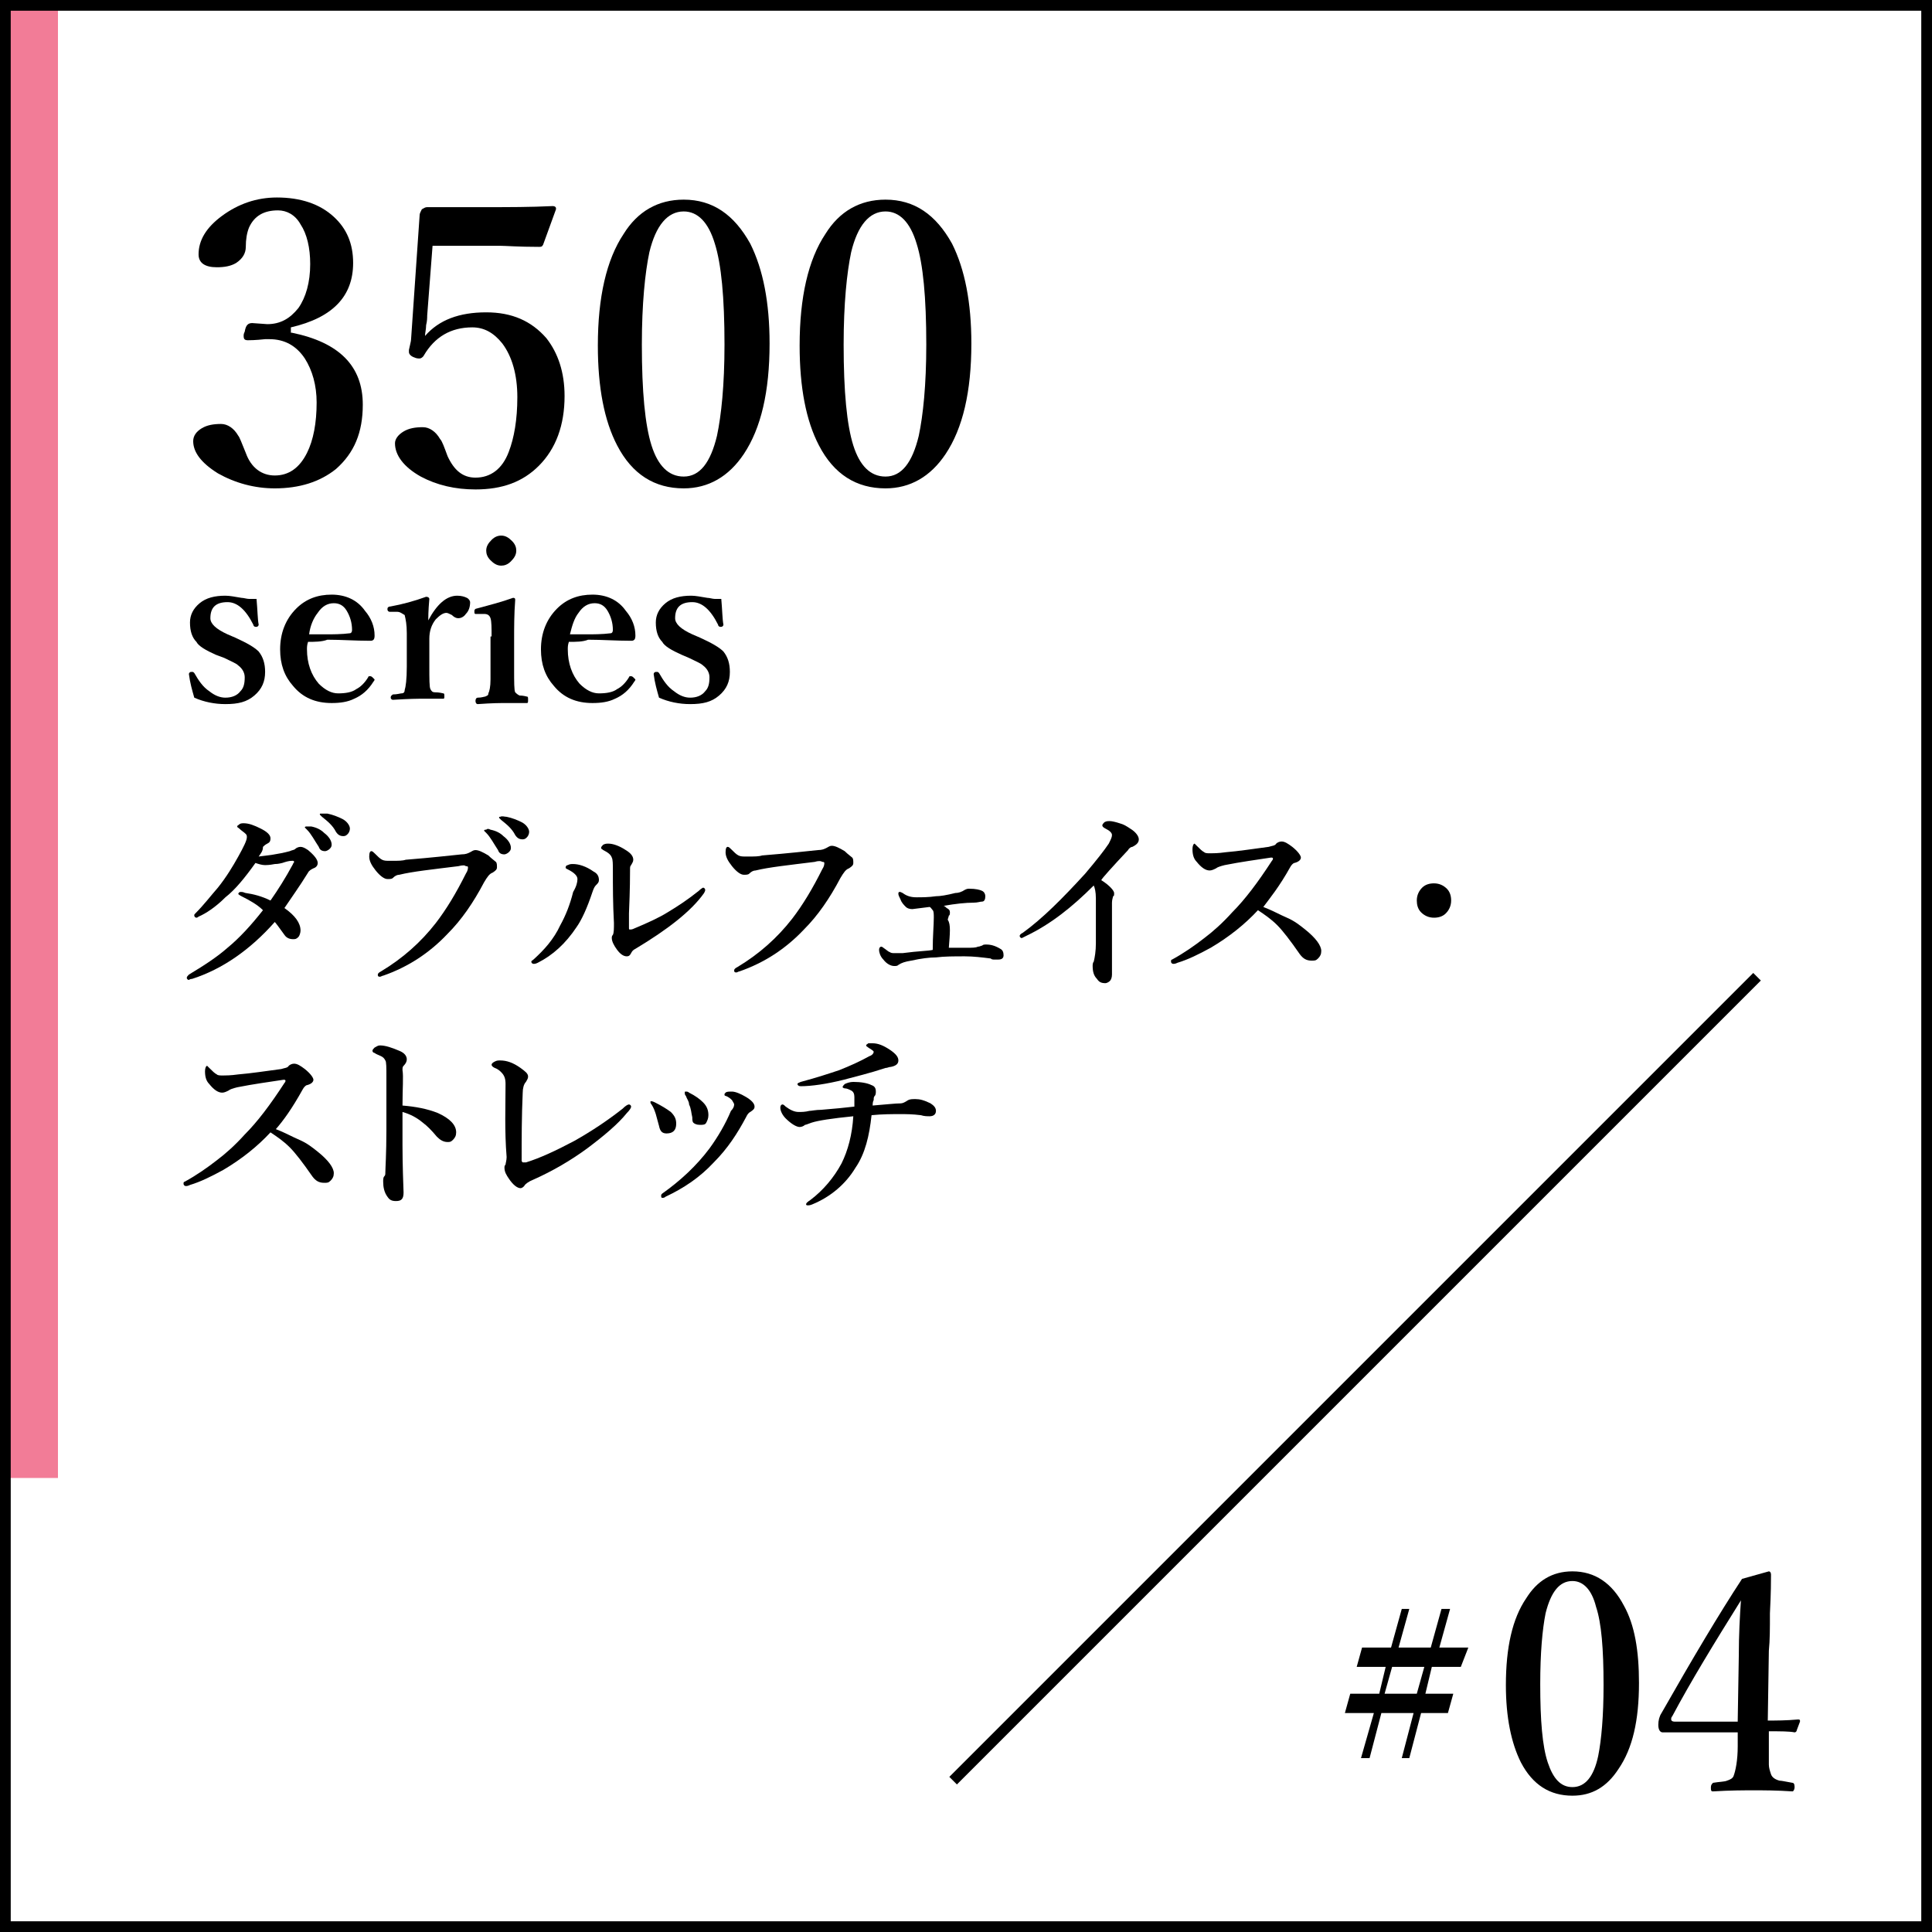 <?xml version="1.0" encoding="utf-8"?>
<!-- Generator: Adobe Illustrator 25.4.1, SVG Export Plug-In . SVG Version: 6.00 Build 0)  -->
<svg version="1.1" id="レイヤー_1" xmlns="http://www.w3.org/2000/svg" xmlns:xlink="http://www.w3.org/1999/xlink" x="0px"
	 y="0px" viewBox="0 0 180 180" style="enable-background:new 0 0 180 180;" xml:space="preserve">
<style type="text/css">
	.st0{fill:#F27C97;}
	.st1{fill:none;stroke:#CCCCCC;stroke-miterlimit:10;}
	.st2{fill:none;stroke:#000000;stroke-miterlimit:10;}
</style>
<g>
	<g>
		<rect class="st0" width="5.4" height="137.7"/>
	</g>
	<rect class="st1" width="180" height="180"/>
	<g>
		<path d="M179,1v178H1V1H179 M180,0H0v180h180V0L180,0z"/>
	</g>
	<g>
		<path d="M24.1,79.8c0.8-0.1,1.8-0.2,2.9-0.5c0.2-0.1,0.4-0.1,0.5-0.2c0.1-0.1,0.3-0.2,0.5-0.2c0.2,0,0.4,0.1,0.7,0.3
			c0.6,0.5,0.9,0.9,0.9,1.2c0,0.2-0.1,0.4-0.4,0.5c-0.2,0.1-0.4,0.2-0.5,0.4c-0.8,1.3-1.6,2.4-2.2,3.3c1,0.7,1.5,1.4,1.5,2.1
			c0,0.2-0.1,0.5-0.2,0.6c-0.2,0.2-0.3,0.2-0.5,0.2c-0.3,0-0.6-0.1-0.8-0.4c-0.5-0.7-0.8-1.1-0.9-1.2c-2.3,2.6-4.9,4.4-7.7,5.3
			c-0.2,0-0.3,0.1-0.3,0.1c-0.1,0-0.2-0.1-0.2-0.2c0-0.1,0.1-0.2,0.2-0.3c1.5-0.9,2.7-1.7,3.6-2.5c1.1-0.9,2.2-2.1,3.3-3.5
			c-0.5-0.5-1.2-0.9-2-1.3c-0.2-0.1-0.3-0.2-0.3-0.2c0-0.1,0.1-0.2,0.2-0.2c0,0,0,0,0.1,0c0.2,0,0.3,0.1,0.4,0.1
			c0.7,0.1,1.5,0.3,2.3,0.7c0.7-1,1.4-2.1,2.1-3.4c0-0.1,0.1-0.1,0.1-0.2c0,0,0-0.1-0.1-0.1c0,0,0,0-0.1,0c-0.3,0-0.6,0.1-0.9,0.2
			c-0.4,0.1-0.6,0.1-0.7,0.1c-0.5,0.1-0.8,0.1-0.9,0.1c-0.3,0-0.6-0.1-0.9-0.2c-1,1.4-1.9,2.5-2.8,3.2c-0.9,0.9-1.8,1.5-2.5,1.8
			c-0.1,0.1-0.2,0.1-0.2,0.1c-0.1,0-0.2-0.1-0.2-0.2c0-0.1,0-0.1,0.1-0.2c0.8-0.8,1.4-1.6,2.1-2.4c0.8-1,1.4-2,1.9-2.9
			c0.5-0.9,0.8-1.5,0.8-1.8c0-0.1,0-0.2-0.1-0.3c-0.2-0.2-0.4-0.3-0.6-0.5c-0.1-0.1-0.2-0.1-0.2-0.2c0-0.1,0.1-0.1,0.2-0.2
			c0.1-0.1,0.3-0.1,0.4-0.1c0.5,0,1,0.2,1.6,0.5c0.6,0.3,0.9,0.6,0.9,0.9c0,0.3-0.1,0.4-0.3,0.5c-0.2,0.1-0.3,0.2-0.4,0.3
			C24.5,79.3,24.3,79.5,24.1,79.8z M29,77c0.5,0.1,0.9,0.3,1.2,0.6c0.4,0.3,0.7,0.7,0.7,1.1c0,0.2-0.1,0.3-0.2,0.4s-0.3,0.2-0.4,0.2
			c-0.3,0-0.5-0.1-0.6-0.4c-0.4-0.6-0.7-1.2-1.1-1.6c-0.1-0.1-0.2-0.2-0.2-0.2c0-0.1,0.1-0.1,0.2-0.1C28.7,77,28.9,77,29,77z
			 M30.5,75.8c0.5,0.1,1,0.3,1.4,0.5c0.4,0.2,0.7,0.6,0.7,0.9c0,0.2-0.1,0.4-0.2,0.5c-0.1,0.1-0.2,0.2-0.4,0.2
			c-0.3,0-0.5-0.1-0.7-0.4c-0.3-0.6-0.8-1-1.3-1.4c-0.1-0.1-0.2-0.2-0.2-0.2c0-0.1,0-0.1,0.1-0.1C30.2,75.8,30.3,75.8,30.5,75.8z"/>
		<path d="M42.7,80.7c-2.4,0.3-4.3,0.5-5.5,0.8c-0.2,0-0.4,0.1-0.6,0.3c-0.1,0.1-0.3,0.1-0.5,0.1c-0.3,0-0.7-0.3-1.1-0.8
			c-0.4-0.5-0.6-0.9-0.6-1.3s0.1-0.5,0.2-0.5c0.1,0,0.2,0.1,0.3,0.2c0.3,0.3,0.5,0.5,0.7,0.6c0.2,0.1,0.4,0.1,0.7,0.1
			c0.1,0,0.1,0,0.2,0c0.6,0,1,0,1.3-0.1c2.5-0.2,4.2-0.4,5.2-0.5c0.4,0,0.6-0.1,0.8-0.2c0.2-0.1,0.3-0.2,0.5-0.2
			c0.3,0,0.7,0.2,1.2,0.5c0.3,0.3,0.6,0.5,0.7,0.6c0.1,0.1,0.1,0.3,0.1,0.5c0,0.2-0.1,0.3-0.4,0.5c-0.3,0.1-0.5,0.4-0.8,0.9
			c-1,1.9-2.1,3.5-3.4,4.8c-1.7,1.8-3.7,3.1-6,3.9c-0.1,0-0.2,0.1-0.3,0.1c-0.2,0-0.2-0.1-0.2-0.2c0-0.1,0.1-0.2,0.3-0.3
			c2-1.2,3.7-2.7,5.1-4.5c1-1.3,1.9-2.8,2.8-4.6c0.2-0.3,0.2-0.5,0.2-0.6c0-0.1-0.1-0.1-0.2-0.1C43.3,80.6,43.1,80.6,42.7,80.7z
			 M45.7,77.3c0.5,0.1,0.9,0.3,1.2,0.6c0.4,0.3,0.7,0.7,0.7,1.1c0,0.2-0.1,0.3-0.2,0.4s-0.3,0.2-0.4,0.2c-0.3,0-0.5-0.1-0.6-0.4
			c-0.4-0.6-0.7-1.2-1.1-1.6c-0.1-0.1-0.2-0.2-0.2-0.2c0-0.1,0.1-0.1,0.2-0.1C45.4,77.2,45.5,77.2,45.7,77.3z M47.2,76.1
			c0.5,0.1,1,0.3,1.4,0.5c0.4,0.2,0.7,0.6,0.7,0.9c0,0.2-0.1,0.4-0.2,0.5c-0.1,0.1-0.2,0.2-0.4,0.2c-0.3,0-0.5-0.1-0.7-0.4
			c-0.3-0.6-0.8-1-1.3-1.4c-0.1-0.1-0.2-0.2-0.2-0.2c0-0.1,0-0.1,0.1-0.1C46.8,76,47,76.1,47.2,76.1z"/>
		<path d="M53.8,81.9c0-0.3-0.3-0.6-0.9-0.9c-0.2-0.1-0.2-0.1-0.2-0.2c0-0.1,0.1-0.2,0.2-0.2c0.2-0.1,0.3-0.1,0.5-0.1
			c0.5,0,1.2,0.2,1.9,0.7c0.4,0.2,0.5,0.5,0.5,0.8c0,0.2-0.1,0.3-0.3,0.5c-0.1,0.1-0.2,0.3-0.3,0.6c-0.5,1.5-1,2.6-1.5,3.3
			c-1,1.5-2.2,2.6-3.6,3.3c-0.2,0.1-0.3,0.1-0.4,0.1c-0.1,0-0.2-0.1-0.2-0.2c0-0.1,0.1-0.1,0.2-0.2c1-0.9,1.9-1.9,2.5-3.2
			c0.5-0.9,0.9-1.9,1.2-3.1C53.7,82.6,53.8,82.2,53.8,81.9z M57.1,81.1c0-0.6,0-1-0.1-1.2c-0.1-0.3-0.4-0.5-0.8-0.7
			c-0.1-0.1-0.2-0.1-0.2-0.2c0-0.1,0.1-0.2,0.2-0.3c0.2-0.1,0.3-0.1,0.5-0.1c0.4,0,1,0.2,1.6,0.6c0.5,0.3,0.7,0.6,0.7,0.9
			c0,0.2-0.1,0.3-0.2,0.5c-0.1,0.1-0.1,0.2-0.1,0.4c0,0.5,0,1.8-0.1,4.1v1.3c0,0.2,0,0.2,0.1,0.2c0.1,0,0.2,0,0.4-0.1
			c1.2-0.5,2.3-1,3.1-1.5c1-0.6,1.9-1.2,2.9-2c0.2-0.2,0.4-0.3,0.4-0.3c0.1,0,0.2,0.1,0.2,0.2c0,0.1,0,0.1-0.1,0.3
			c-1.2,1.7-3.4,3.4-6.4,5.2c-0.2,0.1-0.3,0.2-0.4,0.4c-0.1,0.2-0.2,0.3-0.4,0.3c-0.3,0-0.6-0.2-0.9-0.6c-0.3-0.4-0.5-0.8-0.5-1.1
			c0-0.1,0-0.2,0.1-0.3c0.1-0.2,0.1-0.6,0.1-1.1C57.1,84.2,57.1,82.6,57.1,81.1z"/>
		<path d="M75.9,80.3c-2.4,0.3-4.3,0.5-5.5,0.8c-0.2,0-0.4,0.1-0.6,0.3c-0.1,0.1-0.3,0.1-0.5,0.1c-0.3,0-0.7-0.3-1.1-0.8
			c-0.4-0.5-0.6-0.9-0.6-1.3s0.1-0.5,0.2-0.5c0.1,0,0.2,0.1,0.3,0.2c0.3,0.3,0.5,0.5,0.7,0.6c0.2,0.1,0.4,0.1,0.7,0.1
			c0.1,0,0.1,0,0.2,0c0.6,0,1,0,1.3-0.1c2.5-0.2,4.2-0.4,5.2-0.5c0.4,0,0.6-0.1,0.8-0.2c0.2-0.1,0.3-0.2,0.5-0.2
			c0.3,0,0.7,0.2,1.2,0.5c0.3,0.3,0.6,0.5,0.7,0.6c0.1,0.1,0.1,0.3,0.1,0.5c0,0.2-0.1,0.3-0.4,0.5c-0.3,0.1-0.5,0.4-0.8,0.9
			c-1,1.9-2.1,3.5-3.4,4.8c-1.7,1.8-3.7,3.1-6,3.9c-0.1,0-0.2,0.1-0.3,0.1c-0.2,0-0.2-0.1-0.2-0.2c0-0.1,0.1-0.2,0.3-0.3
			c2-1.2,3.7-2.7,5.1-4.5c1-1.3,1.9-2.8,2.8-4.6c0.2-0.3,0.2-0.5,0.2-0.6c0-0.1-0.1-0.1-0.2-0.1C76.5,80.2,76.2,80.2,75.9,80.3z"/>
		<path d="M88.4,88.3c0.3,0,0.6,0,1,0c0.4,0,0.6,0,0.7,0c0.5,0,0.8,0,1-0.1c0.2,0,0.3-0.1,0.4-0.1c0.1-0.1,0.2-0.1,0.4-0.1
			c0.4,0,0.8,0.1,1.3,0.4c0.2,0.1,0.3,0.3,0.3,0.6c0,0.3-0.2,0.4-0.5,0.4c-0.1,0-0.2,0-0.3,0c-0.2,0-0.3,0-0.4-0.1
			c-0.8-0.1-1.6-0.2-2.4-0.2c-1,0-1.9,0-2.7,0.1c-0.6,0-1.4,0.1-2.3,0.3c-0.6,0.1-0.9,0.2-1.2,0.4c-0.1,0.1-0.2,0.1-0.4,0.1
			c-0.3,0-0.7-0.2-1-0.6c-0.3-0.3-0.4-0.7-0.4-0.9c0-0.2,0.1-0.3,0.2-0.3c0,0,0.1,0,0.2,0.1c0.3,0.2,0.5,0.4,0.6,0.4
			c0.1,0.1,0.3,0.1,0.4,0.1c0.1,0,0.2,0,0.3,0c0.2,0,0.4,0,0.5,0c1.5-0.2,2.4-0.2,2.8-0.3c0-1.3,0.1-2.3,0.1-3c0-0.3,0-0.6-0.1-0.7
			c-0.1-0.1-0.2-0.3-0.3-0.3c-0.9,0.1-1.5,0.2-1.6,0.2c-0.3,0-0.5-0.1-0.6-0.2c-0.2-0.2-0.4-0.4-0.5-0.7c-0.1-0.2-0.2-0.4-0.2-0.5
			c0-0.1,0-0.2,0.1-0.2c0.1,0,0.1,0,0.3,0.1c0.4,0.3,0.8,0.4,1.3,0.4c0.5,0,1.1,0,1.8-0.1c0.4,0,1-0.1,1.8-0.3
			c0.3,0,0.6-0.1,0.9-0.3c0.2-0.1,0.3-0.1,0.4-0.1c0.6,0,1,0.1,1.2,0.2c0.2,0.1,0.3,0.3,0.3,0.5c0,0.3-0.1,0.5-0.3,0.5
			c-0.2,0-0.4,0.1-0.8,0.1c-0.7,0-1.7,0.1-2.8,0.3c0.1,0,0.2,0.1,0.3,0.2c0.2,0.1,0.3,0.2,0.3,0.4c0,0.1,0,0.3-0.1,0.3
			c0,0.1-0.1,0.3-0.1,0.4C88.6,86.1,88.5,87,88.4,88.3z"/>
		<path d="M101.9,82.5c-2,2-4,3.6-6.3,4.7c-0.2,0.1-0.4,0.2-0.4,0.2c-0.1,0-0.2-0.1-0.2-0.2c0-0.1,0.1-0.2,0.3-0.3
			c1.8-1.3,3.7-3.2,5.8-5.5c1.1-1.3,1.8-2.2,2.2-2.8c0.2-0.4,0.3-0.6,0.3-0.8c0-0.2-0.2-0.4-0.6-0.6c-0.2-0.1-0.3-0.2-0.3-0.3
			c0-0.1,0.1-0.2,0.2-0.3c0.2-0.1,0.3-0.1,0.5-0.1c0.2,0,0.6,0.1,0.9,0.2c0.4,0.1,0.7,0.3,1,0.5c0.5,0.3,0.8,0.7,0.8,1
			c0,0.3-0.2,0.5-0.6,0.7c-0.1,0-0.3,0.1-0.4,0.3c-1.5,1.6-2.4,2.6-2.5,2.8c0.8,0.5,1.2,1,1.2,1.2c0,0.2,0,0.3-0.1,0.3
			c0,0.1-0.1,0.3-0.1,0.6v2.6l0,4.1c0,0.3-0.1,0.5-0.2,0.6c-0.1,0.1-0.3,0.2-0.4,0.2c-0.4,0-0.6-0.1-0.8-0.4
			c-0.3-0.3-0.4-0.7-0.4-1.2c0-0.1,0-0.3,0.1-0.4c0.1-0.4,0.2-1,0.2-1.7l0-4.2C102.1,83.1,102,82.7,101.9,82.5z"/>
		<path d="M117.7,84.5c0.8,0.3,1.5,0.7,2.2,1c0.7,0.3,1.2,0.7,1.7,1.1c1,0.8,1.5,1.5,1.5,2c0,0.3-0.1,0.5-0.3,0.7
			c-0.2,0.2-0.3,0.2-0.6,0.2c-0.5,0-0.8-0.2-1.1-0.6c-0.9-1.3-1.6-2.2-2.1-2.7c-0.6-0.6-1.2-1-1.8-1.4c-1.2,1.3-2.7,2.5-4.4,3.5
			c-1.1,0.6-2.1,1.1-3.1,1.4c-0.2,0.1-0.3,0.1-0.4,0.1c-0.1,0-0.2-0.1-0.2-0.2c0-0.1,0-0.2,0.1-0.2c1.1-0.6,2.1-1.3,3-2
			c0.8-0.6,1.7-1.4,2.6-2.4c1.2-1.2,2.4-2.8,3.7-4.8c0.1-0.1,0.1-0.2,0.1-0.2c0,0,0-0.1-0.1-0.1c0,0-0.1,0-0.1,0
			c-1.3,0.2-2.8,0.4-4.3,0.7c-0.4,0.1-0.7,0.2-0.8,0.3c-0.2,0.1-0.4,0.2-0.6,0.2c-0.4,0-0.8-0.3-1.2-0.8c-0.3-0.3-0.4-0.7-0.4-1.2
			c0-0.3,0.1-0.5,0.2-0.5c0,0,0.1,0.1,0.2,0.2c0.3,0.3,0.5,0.5,0.7,0.6c0.1,0.1,0.3,0.1,0.6,0.1c0.2,0,0.7,0,1.4-0.1
			c1.2-0.1,2.5-0.3,4-0.5c0.3-0.1,0.6-0.1,0.7-0.3c0.1-0.1,0.3-0.2,0.5-0.2c0.3,0,0.6,0.2,1,0.5c0.5,0.4,0.8,0.8,0.8,1
			c0,0.2-0.2,0.4-0.6,0.5c-0.1,0-0.3,0.2-0.4,0.4C119.2,82.6,118.3,83.7,117.7,84.5z"/>
		<path d="M133.6,82.3c0.5,0,0.9,0.2,1.2,0.5c0.3,0.3,0.4,0.7,0.4,1.1c0,0.5-0.2,0.9-0.5,1.2c-0.3,0.3-0.7,0.4-1.1,0.4
			c-0.5,0-0.9-0.2-1.2-0.5c-0.3-0.3-0.4-0.7-0.4-1.1c0-0.5,0.2-0.9,0.5-1.2C132.8,82.4,133.2,82.3,133.6,82.3z"/>
		<path d="M25.7,105.2c0.8,0.3,1.5,0.7,2.2,1c0.7,0.3,1.2,0.7,1.7,1.1c1,0.8,1.5,1.5,1.5,2c0,0.3-0.1,0.5-0.3,0.7
			c-0.2,0.2-0.3,0.2-0.6,0.2c-0.5,0-0.8-0.2-1.1-0.6c-0.9-1.3-1.6-2.2-2.1-2.7c-0.6-0.6-1.2-1-1.8-1.4c-1.2,1.3-2.7,2.5-4.4,3.5
			c-1.1,0.6-2.1,1.1-3.1,1.4c-0.2,0.1-0.3,0.1-0.4,0.1c-0.1,0-0.2-0.1-0.2-0.2c0-0.1,0-0.2,0.1-0.2c1.1-0.6,2.1-1.3,3-2
			c0.8-0.6,1.7-1.4,2.6-2.4c1.2-1.2,2.4-2.8,3.7-4.8c0.1-0.1,0.1-0.2,0.1-0.2c0,0,0-0.1-0.1-0.1c0,0-0.1,0-0.1,0
			c-1.3,0.2-2.8,0.4-4.3,0.7c-0.4,0.1-0.7,0.2-0.8,0.3c-0.2,0.1-0.4,0.2-0.6,0.2c-0.4,0-0.8-0.3-1.2-0.8c-0.3-0.3-0.4-0.7-0.4-1.2
			c0-0.3,0.1-0.5,0.2-0.5c0,0,0.1,0.1,0.2,0.2c0.3,0.3,0.5,0.5,0.7,0.6c0.1,0.1,0.3,0.1,0.6,0.1c0.2,0,0.7,0,1.4-0.1
			c1.2-0.1,2.5-0.3,4-0.5c0.3-0.1,0.6-0.1,0.7-0.3c0.1-0.1,0.3-0.2,0.5-0.2c0.3,0,0.6,0.2,1,0.5c0.5,0.4,0.8,0.8,0.8,1
			c0,0.2-0.2,0.4-0.6,0.5c-0.1,0-0.3,0.2-0.4,0.4C27.2,103.3,26.4,104.4,25.7,105.2z"/>
		<path d="M37.5,103c1.2,0.1,2.3,0.3,3.3,0.7c1.1,0.5,1.7,1.1,1.7,1.8c0,0.3-0.1,0.5-0.3,0.7c-0.2,0.2-0.3,0.2-0.5,0.2
			c-0.4,0-0.7-0.2-1-0.5c-0.5-0.6-0.9-1-1.3-1.3c-0.6-0.5-1.2-0.8-1.9-1c0,1.3,0,2.4,0,3.1c0,0.3,0,1.8,0.1,4.4
			c0,0.6-0.2,0.8-0.7,0.8c-0.4,0-0.6-0.1-0.8-0.4c-0.3-0.4-0.4-0.9-0.4-1.4c0-0.2,0-0.4,0.1-0.5c0.1-0.1,0.1-0.2,0.1-0.3
			c0-0.4,0.1-1.8,0.1-4c0-0.6,0-1.2,0-1.7l0-3.3c0-0.8,0-1.4-0.1-1.5c-0.1-0.2-0.2-0.3-0.4-0.4c-0.2-0.1-0.5-0.2-0.6-0.3
			c-0.1,0-0.2-0.1-0.2-0.2s0.1-0.2,0.2-0.3c0.2-0.1,0.3-0.2,0.5-0.2c0.5,0,1.1,0.2,1.8,0.5c0.5,0.2,0.7,0.5,0.7,0.8
			c0,0.2-0.1,0.4-0.3,0.6c-0.1,0.1-0.1,0.2-0.1,0.4C37.6,100.3,37.5,101.4,37.5,103z"/>
		<path d="M47.1,101c0-0.5-0.1-0.8-0.4-1.1c-0.1-0.1-0.3-0.3-0.6-0.4c-0.2-0.1-0.3-0.2-0.3-0.3c0-0.1,0.1-0.2,0.3-0.3
			c0.2-0.1,0.3-0.1,0.5-0.1c0.6,0,1.2,0.2,1.9,0.7c0.4,0.3,0.7,0.5,0.7,0.8c0,0.2-0.1,0.3-0.2,0.5c-0.2,0.2-0.3,0.6-0.3,1
			c-0.1,2.2-0.1,4.3-0.1,6.3c0,0.1,0,0.1,0.1,0.2c0,0,0,0,0.1,0c0,0,0.1,0,0.2,0c1.3-0.4,2.8-1.1,4.5-2c1.6-0.9,3.1-1.9,4.5-3
			c0.3-0.3,0.5-0.4,0.6-0.4c0.1,0,0.2,0.1,0.2,0.2s-0.1,0.3-0.4,0.6c-0.8,1-2.1,2.1-3.7,3.3c-1.5,1.1-3.2,2.1-5,2.9
			c-0.5,0.2-0.7,0.4-0.8,0.5c-0.1,0.2-0.3,0.3-0.4,0.3c-0.3,0-0.7-0.3-1.1-0.9c-0.2-0.3-0.4-0.6-0.4-1c0-0.1,0-0.2,0.1-0.3
			c0-0.1,0.1-0.4,0.1-0.7C47,105.3,47.1,103.1,47.1,101z"/>
		<path d="M60.7,102.9c-0.1-0.1-0.1-0.2-0.1-0.2c0-0.1,0-0.1,0.1-0.1c0,0,0.1,0,0.3,0.1c0.6,0.3,1.1,0.6,1.5,0.9
			c0.4,0.4,0.5,0.7,0.5,1.1c0,0.6-0.3,0.9-0.9,0.9c-0.4,0-0.6-0.2-0.7-0.7c-0.1-0.4-0.2-0.7-0.3-1.1C61,103.5,60.9,103.2,60.7,102.9
			z M68.4,102.9c0-0.1-0.1-0.2-0.2-0.4c-0.1-0.1-0.3-0.3-0.6-0.4c-0.1,0-0.1-0.1-0.1-0.1c0-0.1,0-0.1,0.1-0.2
			c0.1-0.1,0.3-0.1,0.6-0.1c0.3,0,0.8,0.2,1.3,0.5c0.5,0.3,0.8,0.6,0.8,0.9c0,0.2-0.1,0.3-0.4,0.5c-0.2,0.1-0.3,0.3-0.4,0.5
			c-0.8,1.5-1.7,2.9-3,4.2c-1.3,1.4-2.8,2.4-4.5,3.2c-0.1,0.1-0.2,0.1-0.3,0.1c-0.1,0-0.1-0.1-0.1-0.2c0-0.1,0-0.1,0.1-0.2
			c1.7-1.2,3.2-2.6,4.4-4.2c0.8-1.1,1.5-2.3,2-3.5C68.3,103.3,68.4,103.1,68.4,102.9z M63.9,102.1c-0.1-0.1-0.1-0.2-0.1-0.3
			c0-0.1,0-0.1,0.1-0.1c0.1,0,0.2,0,0.3,0.1c0.6,0.3,1,0.6,1.3,0.9c0.4,0.4,0.5,0.8,0.5,1.2c0,0.3-0.1,0.5-0.2,0.7
			c-0.1,0.2-0.3,0.2-0.6,0.2c-0.3,0-0.5-0.1-0.6-0.2c-0.1-0.1-0.1-0.3-0.1-0.5c-0.1-0.4-0.1-0.8-0.3-1.2
			C64.2,102.6,64,102.4,63.9,102.1z"/>
		<path d="M81.3,103c1.3-0.1,2.1-0.2,2.6-0.2c0.2,0,0.4-0.1,0.7-0.3c0.2-0.1,0.4-0.1,0.7-0.1c0.4,0,0.8,0.1,1.4,0.4
			c0.3,0.2,0.5,0.4,0.5,0.7c0,0.3-0.2,0.5-0.6,0.5c-0.2,0-0.5,0-0.8-0.1c-0.8-0.1-1.4-0.1-1.9-0.1c-0.8,0-1.7,0-2.7,0.1
			c-0.2,1.9-0.6,3.6-1.5,4.9c-0.9,1.5-2.3,2.7-4,3.4c-0.2,0.1-0.4,0.1-0.4,0.1c-0.1,0-0.2,0-0.2-0.1c0-0.1,0.1-0.2,0.4-0.4
			c1.2-0.9,2.2-2.1,2.9-3.4c0.6-1.2,1-2.7,1.1-4.4c-2,0.2-3.3,0.4-3.9,0.6c-0.3,0.1-0.5,0.2-0.6,0.2c-0.1,0.1-0.3,0.2-0.5,0.2
			c-0.3,0-0.8-0.3-1.3-0.8c-0.3-0.3-0.5-0.7-0.5-1c0-0.2,0.1-0.3,0.2-0.3c0.1,0,0.2,0.1,0.3,0.2c0.4,0.3,0.8,0.5,1.2,0.5
			c0.3,0,0.6,0,1-0.1c0.2,0,0.6-0.1,1.1-0.1c1.2-0.1,2.3-0.2,3.1-0.3c0-0.3,0-0.6,0-0.9c0-0.3-0.1-0.5-0.3-0.6
			c-0.2-0.1-0.4-0.2-0.6-0.2c-0.1,0-0.2-0.1-0.2-0.1c0-0.1,0.1-0.2,0.2-0.3c0.2-0.1,0.5-0.2,0.8-0.2c0.7,0,1.3,0.1,1.7,0.3
			c0.3,0.1,0.4,0.3,0.4,0.6c0,0.1,0,0.3-0.1,0.4c-0.1,0.1-0.1,0.2-0.1,0.4C81.4,102.5,81.3,102.6,81.3,103z M81.3,97.2
			c0.5,0,1,0.2,1.6,0.6c0.6,0.4,0.8,0.7,0.8,1c0,0.3-0.2,0.5-0.7,0.6c-0.2,0-0.3,0.1-0.5,0.1c-1.5,0.5-2.8,0.8-3.9,1.1
			c-1.6,0.4-3,0.6-4,0.6c-0.2,0-0.3-0.1-0.3-0.2c0-0.1,0.1-0.1,0.3-0.2c1.5-0.4,2.7-0.8,3.6-1.1c1-0.4,1.9-0.8,2.8-1.3
			c0.3-0.1,0.4-0.3,0.4-0.4c0-0.1-0.2-0.2-0.5-0.4c-0.1-0.1-0.2-0.1-0.2-0.2c0-0.1,0.1-0.1,0.2-0.2C81.1,97.2,81.2,97.2,81.3,97.2z"
			/>
	</g>
	<g>
		<path d="M27.2,31c4.4,0.9,6.6,3.1,6.6,6.7c0,2.6-0.8,4.5-2.5,6c-1.5,1.2-3.4,1.8-5.7,1.8c-1.9,0-3.7-0.5-5.3-1.4
			c-1.6-1-2.3-2-2.3-3c0-0.5,0.3-0.9,0.8-1.2c0.5-0.3,1.1-0.4,1.8-0.4c0.6,0,1.2,0.4,1.6,1.1c0.1,0.1,0.3,0.6,0.7,1.6
			c0.5,1.4,1.5,2.1,2.7,2.1c1.3,0,2.3-0.7,3-2.1c0.6-1.2,0.9-2.8,0.9-4.7c0-1.6-0.4-3-1.1-4.1c-0.8-1.2-1.9-1.8-3.3-1.8
			c-0.1,0-0.2,0-0.4,0c-0.9,0.1-1.5,0.1-1.6,0.1c-0.3,0-0.4-0.1-0.4-0.4c0-0.1,0-0.2,0.1-0.4c0.1-0.6,0.3-0.8,0.7-0.8l1.4,0.1
			c1.2,0,2.1-0.5,2.9-1.5c0.7-1,1.1-2.4,1.1-4.1c0-1.5-0.3-2.8-0.9-3.7c-0.5-0.9-1.3-1.3-2.1-1.3c-1.3,0-2.2,0.5-2.7,1.6
			c-0.2,0.5-0.3,1.1-0.3,1.8c0,0.6-0.3,1.1-0.9,1.5c-0.5,0.3-1.1,0.4-1.8,0.4c-1.1,0-1.7-0.4-1.7-1.2c0-1.3,0.7-2.5,2.2-3.6
			c1.5-1.1,3.2-1.7,5.1-1.7c2.2,0,4,0.6,5.3,1.8c1.2,1.1,1.8,2.5,1.8,4.3c0,3.1-1.9,5.1-5.8,6V31z"/>
		<path d="M40.3,22.9l-0.5,6.5c0,0.2,0,0.5-0.1,0.9c0,0.4-0.1,0.7-0.1,1c1.3-1.5,3.2-2.2,5.7-2.2c2.4,0,4.2,0.8,5.6,2.4
			c1.1,1.4,1.7,3.2,1.7,5.4c0,2.7-0.8,4.9-2.4,6.5c-1.5,1.5-3.4,2.2-5.9,2.2c-1.9,0-3.6-0.4-5.1-1.2c-1.6-0.9-2.4-2-2.4-3.1
			c0-0.4,0.3-0.8,0.8-1.1c0.5-0.3,1.1-0.4,1.8-0.4c0.6,0,1.2,0.4,1.6,1.1c0.2,0.2,0.4,0.8,0.7,1.6c0.6,1.3,1.4,2,2.6,2
			c1.4,0,2.5-0.8,3.1-2.4c0.5-1.3,0.8-3,0.8-5.1s-0.5-3.8-1.4-5c-0.8-1-1.7-1.5-2.8-1.5c-2,0-3.5,0.9-4.5,2.6
			c-0.1,0.2-0.3,0.3-0.4,0.3c-0.1,0-0.3,0-0.5-0.1c-0.3-0.1-0.5-0.3-0.5-0.5c0,0,0-0.1,0-0.2c0.1-0.5,0.2-0.8,0.2-1L39.1,20
			c0-0.1,0.1-0.3,0.2-0.5c0.2-0.1,0.3-0.2,0.5-0.2c1,0,2.8,0,5.6,0c2,0,4,0,6.1-0.1c0.2,0,0.3,0.1,0.3,0.2c0,0,0,0,0,0.1l-1.2,3.3
			c-0.1,0.2-0.2,0.2-0.4,0.2c-1.9,0-3.1-0.1-3.6-0.1H40.3z"/>
		<path d="M63.7,18.6c2.7,0,4.7,1.4,6.2,4.1c1.2,2.4,1.8,5.5,1.8,9.3c0,4.5-0.8,7.9-2.4,10.3c-1.4,2.1-3.3,3.2-5.6,3.2
			c-2.7,0-4.8-1.3-6.2-4c-1.2-2.3-1.8-5.4-1.8-9.3c0-4.5,0.8-8,2.4-10.4C59.4,19.7,61.3,18.6,63.7,18.6z M63.7,19.7
			c-1.5,0-2.6,1.3-3.2,3.8c-0.4,1.9-0.7,4.8-0.7,8.6c0,4.4,0.3,7.5,0.9,9.4c0.6,1.9,1.6,2.9,3,2.9c1.5,0,2.5-1.3,3.1-3.8
			c0.4-1.9,0.7-4.7,0.7-8.5c0-4.4-0.3-7.5-0.9-9.4C66,20.7,65,19.7,63.7,19.7z"/>
		<path d="M82.5,18.6c2.7,0,4.7,1.4,6.2,4.1c1.2,2.4,1.8,5.5,1.8,9.3c0,4.5-0.8,7.9-2.4,10.3c-1.4,2.1-3.3,3.2-5.6,3.2
			c-2.7,0-4.8-1.3-6.2-4c-1.2-2.3-1.8-5.4-1.8-9.3c0-4.5,0.8-8,2.4-10.4C78.2,19.7,80.1,18.6,82.5,18.6z M82.5,19.7
			c-1.5,0-2.6,1.3-3.2,3.8c-0.4,1.9-0.7,4.8-0.7,8.6c0,4.4,0.3,7.5,0.9,9.4c0.6,1.9,1.6,2.9,3,2.9c1.5,0,2.5-1.3,3.1-3.8
			c0.4-1.9,0.7-4.7,0.7-8.5c0-4.4-0.3-7.5-0.9-9.4C84.8,20.7,83.8,19.7,82.5,19.7z"/>
	</g>
	<g>
		<path d="M136.1,155.3h-2.7l-0.6,2.5h2.6l-0.5,1.8h-2.5l-1.1,4.2h-0.7l1.1-4.2h-3l-1.1,4.2h-0.8l1.2-4.2h-2.7l0.5-1.8h2.7l0.6-2.5
			h-2.7l0.5-1.8h2.7l1-3.6h0.7l-1,3.6h3l1-3.6h0.8l-1,3.6h2.7L136.1,155.3z M132.7,155.3h-3l-0.7,2.5h3L132.7,155.3z"/>
		<path d="M146.5,146.4c2.1,0,3.7,1.1,4.8,3.2c1,1.8,1.4,4.2,1.4,7.2c0,3.5-0.6,6.1-1.9,8c-1.1,1.7-2.5,2.5-4.3,2.5
			c-2.1,0-3.7-1-4.8-3.1c-0.9-1.8-1.4-4.2-1.4-7.2c0-3.5,0.6-6.2,1.9-8.1C143.2,147.3,144.6,146.4,146.5,146.4z M146.5,147.3
			c-1.2,0-2,1-2.5,3c-0.3,1.5-0.5,3.7-0.5,6.6c0,3.4,0.2,5.8,0.7,7.3c0.5,1.5,1.2,2.3,2.3,2.3c1.2,0,2-1,2.4-2.9
			c0.3-1.5,0.5-3.7,0.5-6.6c0-3.4-0.2-5.8-0.7-7.3C148.3,148.1,147.5,147.3,146.5,147.3z"/>
		<path d="M164.8,161.3v1.2c0,1.1,0,1.7,0,1.9c0,0.3,0.1,0.6,0.2,0.9c0.1,0.3,0.4,0.5,0.8,0.6c0.2,0,0.6,0.1,1.2,0.2
			c0.1,0,0.2,0.1,0.2,0.4c0,0.2-0.1,0.4-0.2,0.4c-1.5-0.1-2.7-0.1-3.6-0.1c-0.9,0-2.2,0-3.8,0.1c-0.2,0-0.2-0.1-0.2-0.4
			c0-0.2,0.1-0.3,0.2-0.4c0.6-0.1,1.1-0.1,1.3-0.2c0.3-0.1,0.5-0.2,0.6-0.4c0.2-0.5,0.4-1.5,0.4-2.8v-1.3h-4.4l-2.6,0
			c-0.2,0-0.4-0.2-0.4-0.7c0-0.4,0.1-0.8,0.3-1.1c2.9-5.1,5.4-9.3,7.5-12.5l2.5-0.7c0.1,0,0.2,0.1,0.2,0.3c0,0.5,0,1.7-0.1,3.6
			c0,1.4,0,2.5-0.1,3.5l-0.1,6.5c0.8,0,1.7,0,2.8-0.1c0.1,0,0.2,0,0.2,0.1c0,0,0,0,0,0.1l-0.3,0.8c0,0.1-0.1,0.2-0.2,0.2
			C166.7,161.3,165.9,161.3,164.8,161.3z M161.9,160.3l0.1-6c0-2,0.1-3.8,0.2-5.2c-2.5,4-4.7,7.6-6.4,10.8c-0.1,0.1-0.1,0.2-0.1,0.3
			c0,0.1,0.1,0.2,0.3,0.2H161.9z"/>
	</g>
	<g>
		<g>
			<path d="M23.9,55.8c0.1,1.1,0.1,1.9,0.2,2.4c0,0.1-0.1,0.2-0.2,0.2c0,0-0.1,0-0.1,0c-0.1,0-0.2-0.1-0.2-0.2
				c-0.7-1.4-1.5-2.1-2.4-2.1c-1.1,0-1.6,0.5-1.6,1.5c0,0.5,0.5,1,1.6,1.5l0.7,0.3c1.1,0.5,1.8,0.9,2.2,1.3c0.4,0.5,0.6,1.1,0.6,1.9
				c0,0.9-0.3,1.6-1,2.2c-0.7,0.6-1.5,0.8-2.7,0.8c-1,0-2-0.2-2.9-0.6c-0.2-0.7-0.4-1.4-0.5-2.2c0-0.1,0.1-0.2,0.2-0.2
				c0.1,0,0.1,0,0.1,0c0.1,0,0.1,0,0.2,0.1c0.4,0.7,0.8,1.3,1.4,1.7c0.5,0.4,1,0.6,1.5,0.6c0.6,0,1.1-0.2,1.4-0.6
				c0.3-0.3,0.4-0.7,0.4-1.3c0-0.4-0.2-0.8-0.6-1.1c-0.2-0.2-0.7-0.4-1.3-0.7L20.1,61c-0.9-0.4-1.6-0.8-1.8-1.2
				c-0.4-0.4-0.6-1-0.6-1.8c0-0.7,0.3-1.3,0.9-1.8c0.6-0.5,1.4-0.7,2.4-0.7c0.4,0,0.9,0.1,1.5,0.2c0.2,0,0.5,0.1,0.7,0.1
				C23.4,55.8,23.6,55.8,23.9,55.8z"/>
			<path d="M28.7,59.8c-0.1,0.3-0.1,0.5-0.1,0.7c0,1.3,0.4,2.4,1.1,3.2c0.6,0.6,1.2,0.9,1.8,0.9c0.7,0,1.3-0.1,1.7-0.4
				c0.4-0.2,0.8-0.6,1.1-1.1c0-0.1,0.1-0.1,0.2-0.1c0,0,0.1,0,0.2,0.1c0.1,0.1,0.2,0.2,0.2,0.2c0,0,0,0.1-0.1,0.2
				c-0.5,0.8-1.1,1.3-1.8,1.6c-0.6,0.3-1.3,0.4-2.1,0.4c-1.5,0-2.7-0.5-3.6-1.6c-0.8-0.9-1.2-2-1.2-3.4c0-1.5,0.5-2.8,1.5-3.8
				c0.9-0.9,2-1.3,3.3-1.3c1.3,0,2.4,0.5,3.1,1.5c0.6,0.7,0.9,1.5,0.9,2.3c0,0.1,0,0.3-0.1,0.4c-0.1,0.1-0.2,0.1-0.3,0.1
				c-1.4,0-2.7-0.1-4-0.1C30,59.8,29.3,59.8,28.7,59.8z M28.8,59.1c0.7,0,1.2,0,1.5,0c0.7,0,1.5,0,2.3-0.1c0.1,0,0.2-0.1,0.2-0.3
				c0-0.7-0.2-1.3-0.5-1.8c-0.3-0.5-0.7-0.7-1.2-0.7c-0.6,0-1.1,0.3-1.5,0.9C29.2,57.6,28.9,58.3,28.8,59.1z"/>
			<path d="M39.9,57.8c0.8-1.5,1.7-2.3,2.7-2.3c0.4,0,0.7,0.1,0.9,0.2c0.2,0.1,0.3,0.3,0.3,0.4c0,0.4-0.1,0.8-0.4,1.1
				c-0.2,0.3-0.5,0.4-0.7,0.4c-0.2,0-0.4-0.1-0.6-0.3c-0.2-0.1-0.4-0.2-0.5-0.2c-0.3,0-0.6,0.2-1,0.6c-0.4,0.5-0.6,1.1-0.6,1.8v2.5
				c0,1.3,0,2,0.1,2.2c0.1,0.2,0.2,0.3,0.4,0.3c0.1,0,0.4,0,0.8,0.1c0.1,0,0.1,0.1,0.1,0.3c0,0.1,0,0.2-0.1,0.2c-0.2,0-0.5,0-0.8,0
				c-0.7,0-1.2,0-1.5,0c0,0-0.8,0-2.4,0.1c-0.1,0-0.2-0.1-0.2-0.2c0-0.2,0.1-0.2,0.2-0.3c0.4,0,0.7-0.1,0.8-0.1
				c0.2,0,0.3-0.1,0.3-0.3c0.1-0.3,0.2-1,0.2-2.2v-3.1c0-0.8-0.1-1.3-0.2-1.7C37.5,57.2,37.3,57,37,57c0,0-0.1,0-0.1,0l-0.5,0
				c-0.1,0-0.1,0-0.1,0c-0.1,0-0.2-0.1-0.2-0.2c0,0,0-0.1,0-0.1c0-0.1,0.1-0.2,0.3-0.2c1.1-0.2,2.2-0.5,3.3-0.9
				c0.2,0,0.3,0.1,0.3,0.2C39.9,56.9,39.9,57.6,39.9,57.8z"/>
			<path d="M45.8,59.3c0-0.8,0-1.4-0.1-1.7c-0.1-0.3-0.3-0.4-0.6-0.4c-0.1,0-0.1,0-0.2,0l-0.5,0c-0.1,0-0.1,0-0.1,0
				c-0.1,0-0.1-0.1-0.1-0.2c0-0.1,0-0.1,0-0.1c0-0.1,0.1-0.2,0.2-0.2c1.1-0.3,2.3-0.6,3.4-1c0.2,0,0.2,0.1,0.2,0.2
				c-0.1,1.3-0.1,2.6-0.1,3.7v2.7c0,1.3,0,2,0.1,2.2c0.1,0.1,0.2,0.2,0.4,0.3c0.1,0,0.3,0,0.7,0.1c0.1,0,0.1,0.1,0.1,0.3
				c0,0.2,0,0.3-0.1,0.3c-0.2,0-0.4,0-0.8,0c-0.7,0-1.2,0-1.5,0c-0.1,0-0.9,0-2.3,0.1c-0.1,0-0.2-0.1-0.2-0.3c0-0.2,0.1-0.3,0.2-0.3
				c0.4,0,0.6-0.1,0.7-0.1c0.2-0.1,0.3-0.1,0.3-0.3c0.1-0.2,0.2-0.6,0.2-1.3v-0.9V59.3z M46.7,49.9c0.4,0,0.7,0.2,1,0.5
				c0.3,0.3,0.4,0.6,0.4,0.9c0,0.4-0.2,0.7-0.5,1c-0.3,0.3-0.6,0.4-0.9,0.4c-0.4,0-0.7-0.2-1-0.5c-0.3-0.3-0.4-0.6-0.4-0.9
				c0-0.4,0.2-0.7,0.5-1C46.1,50,46.4,49.9,46.7,49.9z"/>
			<path d="M53,59.8c-0.1,0.3-0.1,0.5-0.1,0.7c0,1.3,0.4,2.4,1.1,3.2c0.6,0.6,1.2,0.9,1.8,0.9c0.7,0,1.3-0.1,1.7-0.4
				c0.4-0.2,0.8-0.6,1.1-1.1c0-0.1,0.1-0.1,0.2-0.1c0,0,0.1,0,0.2,0.1c0.1,0.1,0.2,0.2,0.2,0.2c0,0,0,0.1-0.1,0.2
				c-0.5,0.8-1.1,1.3-1.8,1.6c-0.6,0.3-1.3,0.4-2.1,0.4c-1.5,0-2.7-0.5-3.6-1.6c-0.8-0.9-1.2-2-1.2-3.4c0-1.5,0.5-2.8,1.5-3.8
				c0.9-0.9,2-1.3,3.3-1.3c1.3,0,2.4,0.5,3.1,1.5c0.6,0.7,0.9,1.5,0.9,2.3c0,0.1,0,0.3-0.1,0.4c-0.1,0.1-0.2,0.1-0.3,0.1
				c-1.4,0-2.7-0.1-4-0.1C54.3,59.8,53.7,59.8,53,59.8z M53.1,59.1c0.7,0,1.2,0,1.5,0c0.7,0,1.5,0,2.3-0.1c0.1,0,0.2-0.1,0.2-0.3
				c0-0.7-0.2-1.3-0.5-1.8c-0.3-0.5-0.7-0.7-1.2-0.7c-0.6,0-1.1,0.3-1.5,0.9C53.5,57.6,53.3,58.3,53.1,59.1z"/>
			<path d="M67.2,55.8c0.1,1.1,0.1,1.9,0.2,2.4c0,0.1-0.1,0.2-0.2,0.2c0,0-0.1,0-0.1,0c-0.1,0-0.2-0.1-0.2-0.2
				c-0.7-1.4-1.5-2.1-2.4-2.1c-1.1,0-1.6,0.5-1.6,1.5c0,0.5,0.5,1,1.6,1.5l0.7,0.3c1.1,0.5,1.8,0.9,2.2,1.3c0.4,0.5,0.6,1.1,0.6,1.9
				c0,0.9-0.3,1.6-1,2.2c-0.7,0.6-1.5,0.8-2.7,0.8c-1,0-2-0.2-2.9-0.6c-0.2-0.7-0.4-1.4-0.5-2.2c0-0.1,0.1-0.2,0.2-0.2
				c0.1,0,0.1,0,0.1,0c0.1,0,0.1,0,0.2,0.1c0.4,0.7,0.8,1.3,1.4,1.7c0.5,0.4,1,0.6,1.5,0.6c0.6,0,1.1-0.2,1.4-0.6
				c0.3-0.3,0.4-0.7,0.4-1.3c0-0.4-0.2-0.8-0.6-1.1c-0.2-0.2-0.7-0.4-1.3-0.7L63.5,61c-0.9-0.4-1.6-0.8-1.8-1.2
				c-0.4-0.4-0.6-1-0.6-1.8c0-0.7,0.3-1.3,0.9-1.8c0.6-0.5,1.4-0.7,2.4-0.7c0.4,0,0.9,0.1,1.5,0.2c0.2,0,0.5,0.1,0.7,0.1
				C66.7,55.8,67,55.8,67.2,55.8z"/>
		</g>
	</g>
	<line class="st2" x1="163.7" y1="91" x2="88.8" y2="165.9"/>
</g>
</svg>
